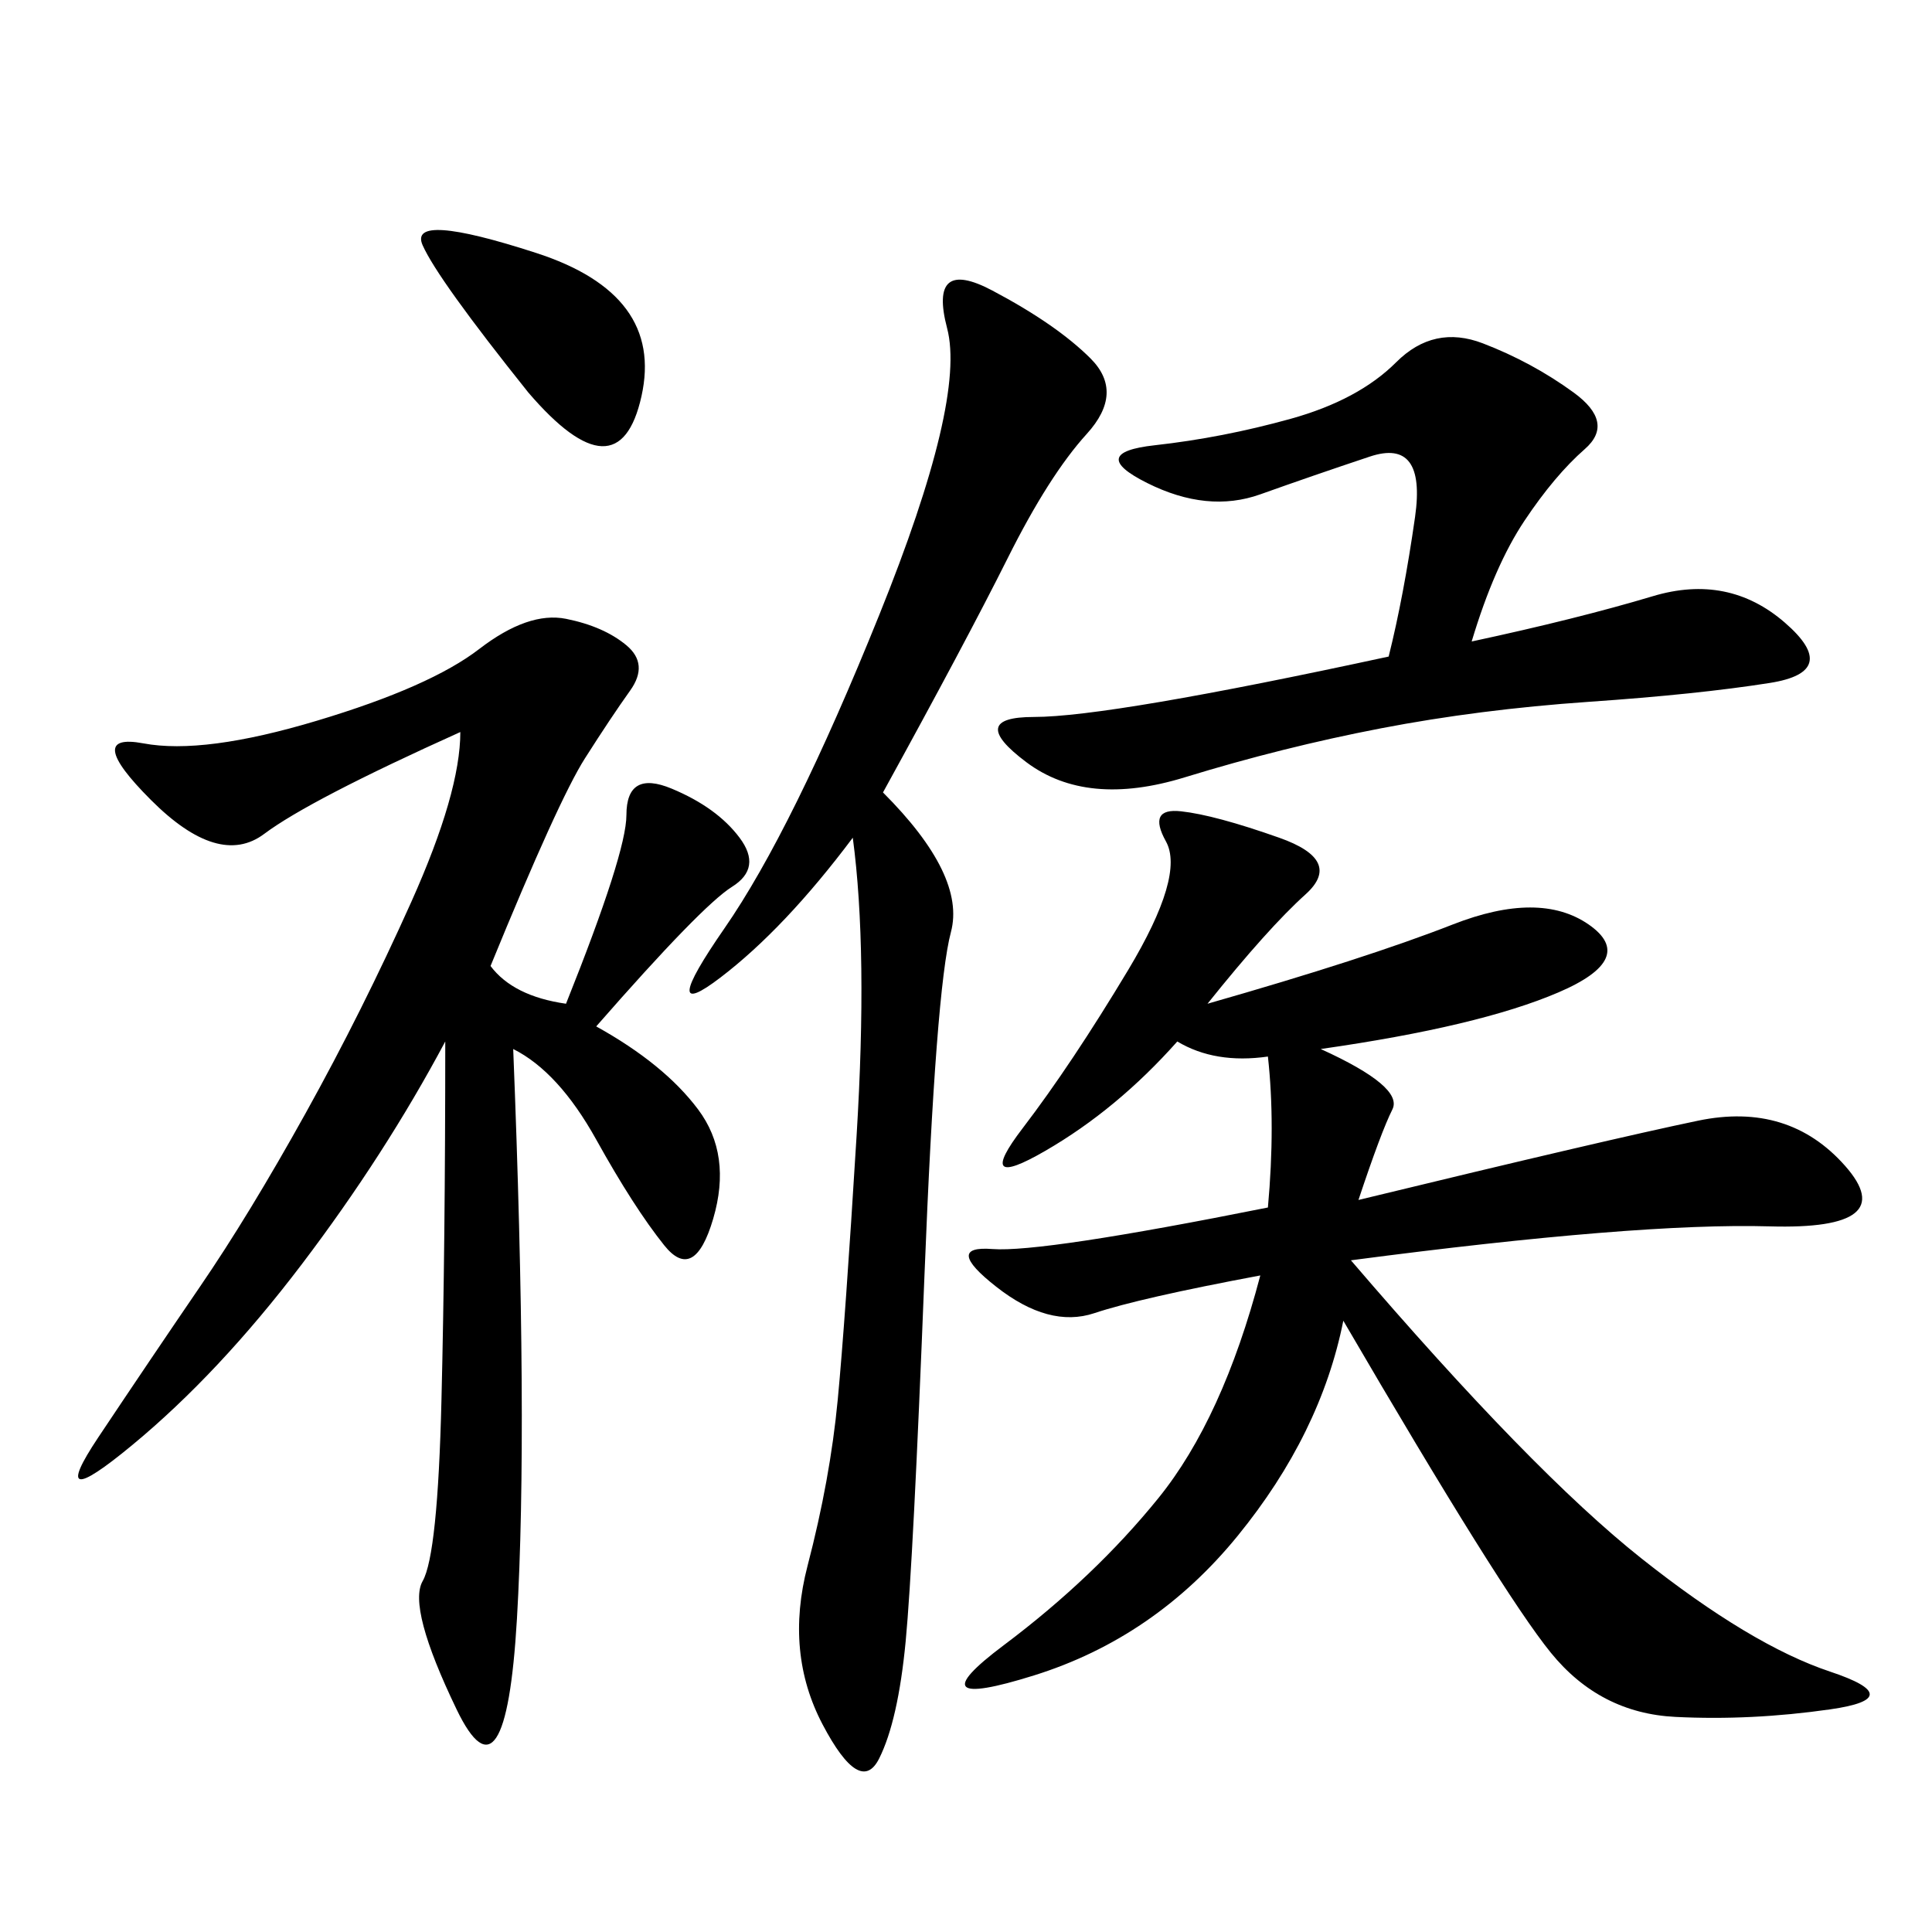 <svg xmlns="http://www.w3.org/2000/svg" xmlns:xlink="http://www.w3.org/1999/xlink" width="300" height="300"><path d="M196.88 164.06Q188.67 165.23 182.81 161.72L182.81 161.72Q173.44 172.27 162.30 178.71Q151.17 185.16 158.79 175.20Q166.41 165.23 175.20 150.59Q183.98 135.94 181.05 130.66Q178.13 125.39 183.40 125.98Q188.67 126.56 198.63 130.08Q208.59 133.59 202.73 138.87Q196.88 144.14 187.50 155.86L187.50 155.86Q212.11 148.83 225.59 143.55Q239.06 138.28 246.68 143.55Q254.30 148.83 241.99 154.10Q229.69 159.38 205.08 162.89L205.08 162.89Q217.97 168.75 216.21 172.27Q214.45 175.78 210.94 186.33L210.94 186.33Q249.61 176.95 263.67 174.02Q277.73 171.09 286.52 181.05Q295.31 191.02 274.80 190.43Q254.30 189.84 209.77 195.70L209.77 195.70Q237.89 228.52 254.88 241.99Q271.88 255.47 284.18 259.57Q296.48 263.67 284.18 265.43Q271.88 267.19 260.16 266.60Q248.44 266.02 240.82 256.64Q233.20 247.27 208.59 205.08L208.59 205.08Q205.08 222.66 192.19 238.48Q179.30 254.30 160.55 260.16Q141.80 266.02 155.86 255.47Q169.92 244.92 179.88 232.62Q189.84 220.31 195.70 198.05L195.70 198.05Q176.95 201.56 169.92 203.91Q162.89 206.25 154.69 199.80Q146.48 193.36 154.10 193.95Q161.72 194.53 196.88 187.50L196.88 187.50Q198.05 174.61 196.88 164.06L196.88 164.06ZM87.89 155.86Q97.27 132.42 97.27 126.56L97.27 126.56Q97.27 119.53 104.30 122.46Q111.33 125.39 114.84 130.08Q118.36 134.77 113.67 137.70Q108.98 140.63 92.58 159.38L92.58 159.38Q103.13 165.23 108.40 172.27Q113.67 179.30 110.74 189.26Q107.81 199.22 103.13 193.36Q98.44 187.50 92.58 176.95Q86.72 166.41 79.69 162.89L79.69 162.89Q82.03 221.48 80.27 251.37Q78.52 281.25 70.90 265.43Q63.28 249.61 65.63 245.51Q67.97 241.41 68.55 217.38Q69.14 193.36 69.14 161.72L69.14 161.72Q59.77 179.30 46.88 196.29Q33.98 213.28 20.51 224.41Q7.03 235.55 15.23 223.24Q23.44 210.94 31.05 199.80Q38.67 188.67 47.46 172.85Q56.25 157.03 63.87 140.04Q71.48 123.05 71.48 113.67L71.48 113.67Q48.05 124.22 41.02 129.49Q33.98 134.77 23.44 124.22Q12.89 113.67 22.27 115.43Q31.64 117.19 49.22 111.91Q66.80 106.64 74.41 100.78Q82.03 94.92 87.89 96.09Q93.75 97.27 97.27 100.20Q100.78 103.13 97.85 107.23Q94.92 111.33 90.82 117.77Q86.72 124.22 76.17 150L76.17 150Q79.69 154.69 87.89 155.86L87.89 155.86ZM137.11 123.05Q150 135.94 147.66 144.73Q145.31 153.52 143.55 198.05Q141.80 242.58 140.63 254.88Q139.45 267.19 136.52 273.05Q133.59 278.91 127.73 267.77Q121.88 256.64 125.39 243.16Q128.91 229.69 130.08 217.38Q131.25 205.08 133.01 176.37Q134.77 147.66 132.42 130.08L132.42 130.08Q121.88 144.14 111.91 151.76Q101.95 159.38 112.50 144.14Q123.05 128.91 136.52 95.51Q150 62.11 147.07 50.98Q144.14 39.84 154.10 45.12Q164.06 50.39 169.34 55.66Q174.61 60.94 168.75 67.38Q162.89 73.83 156.45 86.72Q150 99.61 137.11 123.05L137.11 123.05ZM228.52 99.61Q244.92 96.09 256.64 92.58Q268.36 89.06 277.15 96.68Q285.94 104.30 274.80 106.05Q263.67 107.81 246.68 108.98Q229.69 110.16 214.45 113.09Q199.22 116.02 183.98 120.70Q168.75 125.39 159.38 118.36Q150 111.33 160.55 111.33L160.55 111.33Q172.27 111.33 215.63 101.95L215.63 101.95Q217.97 92.58 219.73 80.27Q221.48 67.97 212.70 70.90Q203.91 73.83 195.70 76.76Q187.50 79.69 178.13 75Q168.75 70.31 179.30 69.14Q189.84 67.97 200.39 65.04Q210.94 62.11 216.80 56.25Q222.66 50.39 230.27 53.32Q237.89 56.25 244.34 60.94Q250.78 65.63 246.09 69.73Q241.41 73.83 236.72 80.86Q232.03 87.89 228.52 99.61L228.52 99.61ZM82.03 60.94Q67.97 43.36 65.63 38.09Q63.28 32.81 83.20 39.26Q103.13 45.70 99.61 61.52Q96.09 77.34 82.03 60.94L82.03 60.94Z"/></svg>